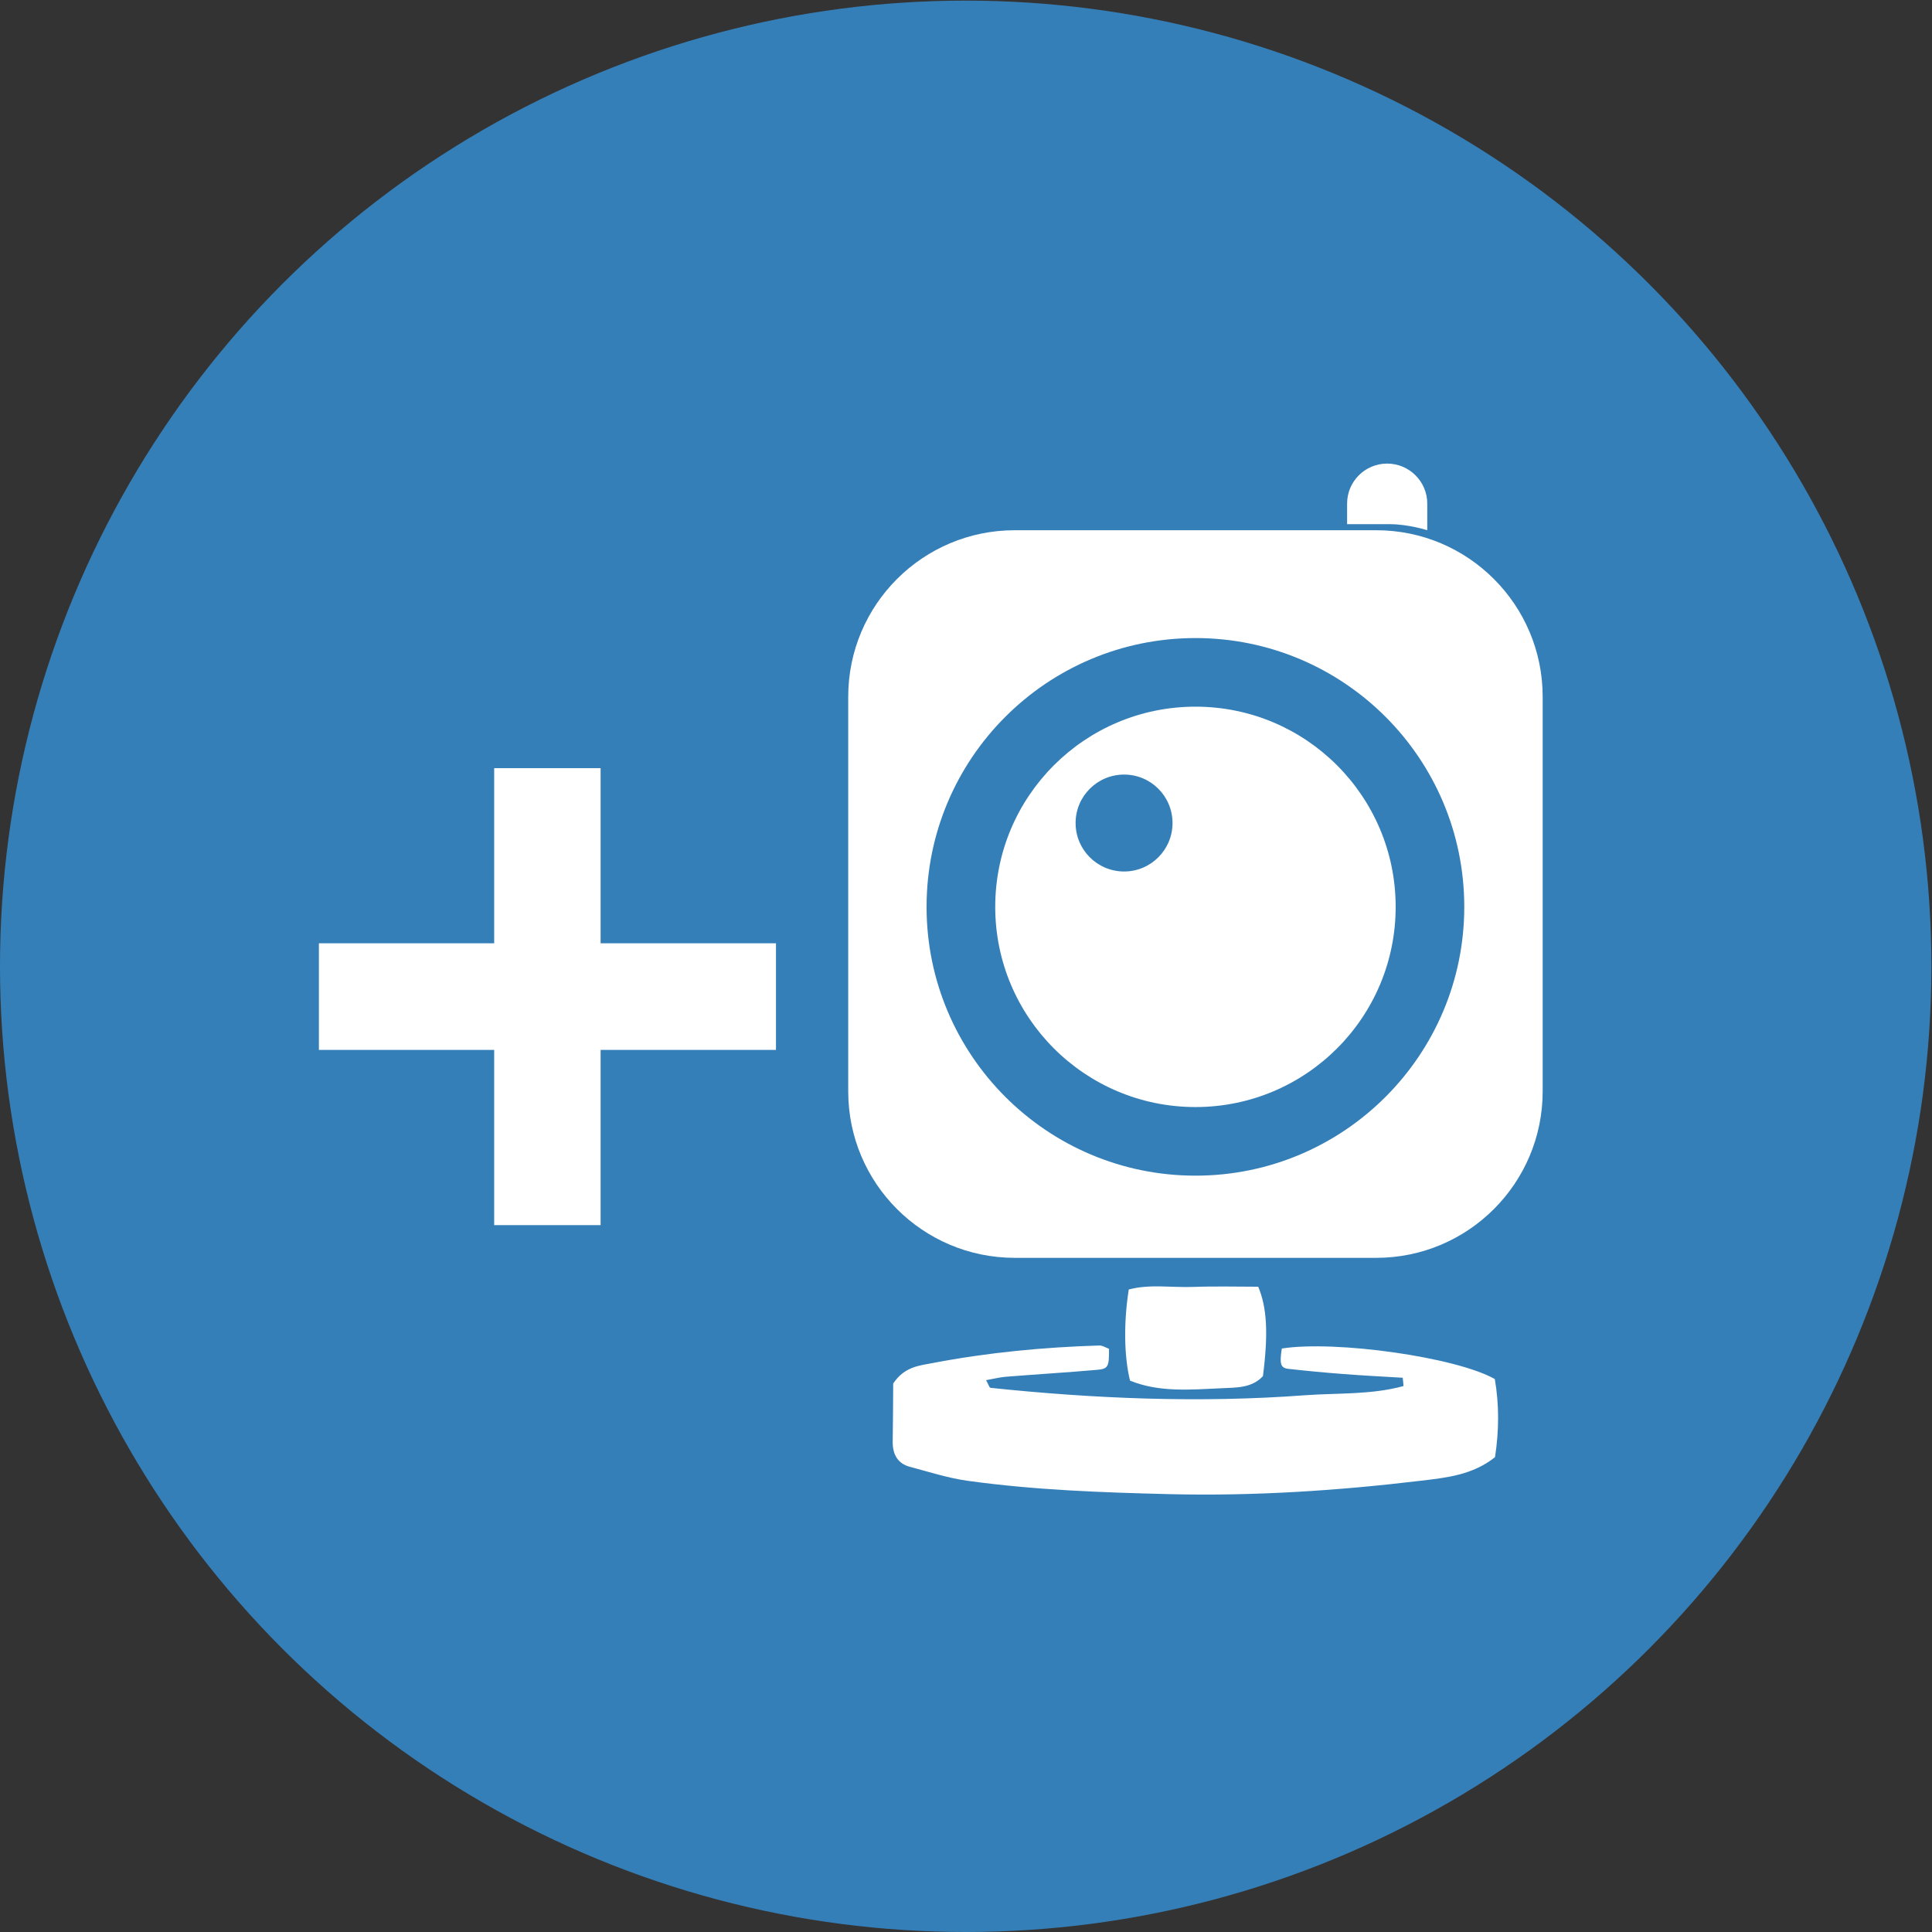 <?xml version="1.0" encoding="utf-8"?>
<!-- Generator: Adobe Illustrator 16.0.3, SVG Export Plug-In . SVG Version: 6.00 Build 0)  -->
<!DOCTYPE svg PUBLIC "-//W3C//DTD SVG 1.1//EN" "http://www.w3.org/Graphics/SVG/1.1/DTD/svg11.dtd">
<svg version="1.1" id="Layer_1" xmlns="http://www.w3.org/2000/svg" xmlns:xlink="http://www.w3.org/1999/xlink" x="0px" y="0px"
	 width="38.27px" height="38.27px" viewBox="0 0 38.27 38.27" enable-background="new 0 0 38.27 38.27" xml:space="preserve">
<rect x="0" y="0" width="38.27" height="38.27" fill="#333333" stroke="none"/>
<circle fill="#357FB8" cx="19.129" cy="19.141" r="19.129"/>
<g>
	<polygon fill="#FFFFFF" points="15.371,18.685 11.897,18.685 11.897,15.216 9.789,15.216 9.789,18.685 6.317,18.685 6.317,20.797 
		9.789,20.797 9.789,24.268 11.897,24.268 11.897,20.797 15.371,20.797 	"/>
	<g>
		<path fill="#FFFFFF" d="M27.524,10.383c0.377,0,0.748,0.12,0.748,0.12V9.976c0-0.438-0.357-0.793-0.795-0.793
			s-0.793,0.355-0.793,0.793v0.407H27.524z"/>
		<g>
			<path fill="#FFFFFF" d="M23.681,13.998c-2.191,0-3.967,1.774-3.967,3.966c0,2.188,1.775,3.965,3.967,3.965
				c2.189,0,3.965-1.774,3.965-3.965C27.646,15.773,25.87,13.998,23.681,13.998z M22.267,17.263c-0.531,0-0.961-0.43-0.961-0.96
				c0-0.531,0.43-0.96,0.961-0.96c0.529,0,0.959,0.429,0.959,0.96C23.226,16.833,22.796,17.263,22.267,17.263z"/>
			<path fill="#FFFFFF" d="M27.261,10.503h-7.16c-1.822,0-3.299,1.477-3.299,3.298v7.817c0,1.821,1.477,3.298,3.299,3.298h7.16
				c1.82,0,3.297-1.477,3.297-3.298v-7.817C30.558,11.98,29.081,10.503,27.261,10.503z M23.681,23.288
				c-2.941,0-5.327-2.386-5.327-5.324c0-2.941,2.385-5.325,5.327-5.325c2.939,0,5.324,2.384,5.324,5.325
				C29.005,20.902,26.62,23.288,23.681,23.288z"/>
		</g>
		<path fill="#FFFFFF" d="M27.786,27.291c-0.389-0.023-0.779-0.043-1.168-0.073c-0.369-0.028-0.736-0.062-1.104-0.104
			c-0.15-0.019-0.17-0.101-0.123-0.402c1.066-0.166,3.457,0.172,4.219,0.605c0.088,0.508,0.084,1.027,0.004,1.547
			c-0.445,0.356-0.965,0.406-1.459,0.466c-1.654,0.198-3.314,0.307-4.979,0.267c-1.34-0.033-2.68-0.08-4.011-0.265
			c-0.387-0.054-0.766-0.177-1.146-0.278c-0.232-0.063-0.34-0.238-0.336-0.501c0.006-0.401,0.008-0.803,0.01-1.147
			c0.223-0.338,0.525-0.356,0.781-0.406c1.092-0.209,2.198-0.314,3.305-0.348c0.064,0,0.129,0.045,0.189,0.066
			c0.002,0.355-0.014,0.398-0.242,0.417c-0.598,0.052-1.197,0.088-1.797,0.136c-0.127,0.01-0.252,0.043-0.396,0.068
			c0.047,0.084,0.064,0.148,0.088,0.152c2.072,0.217,4.148,0.302,6.227,0.147c0.648-0.047,1.314-0.007,1.953-0.182
			C27.798,27.4,27.792,27.346,27.786,27.291z"/>
		<path fill="#FFFFFF" d="M25.017,27.259c-0.221,0.24-0.535,0.226-0.824,0.24c-0.613,0.028-1.232,0.085-1.809-0.151
			c-0.119-0.484-0.127-1.154-0.025-1.805c0.414-0.111,0.85-0.035,1.277-0.051c0.434-0.016,0.867-0.004,1.287-0.004
			C25.099,25.904,25.124,26.424,25.017,27.259z"/>
	</g>
</g>
</svg>
